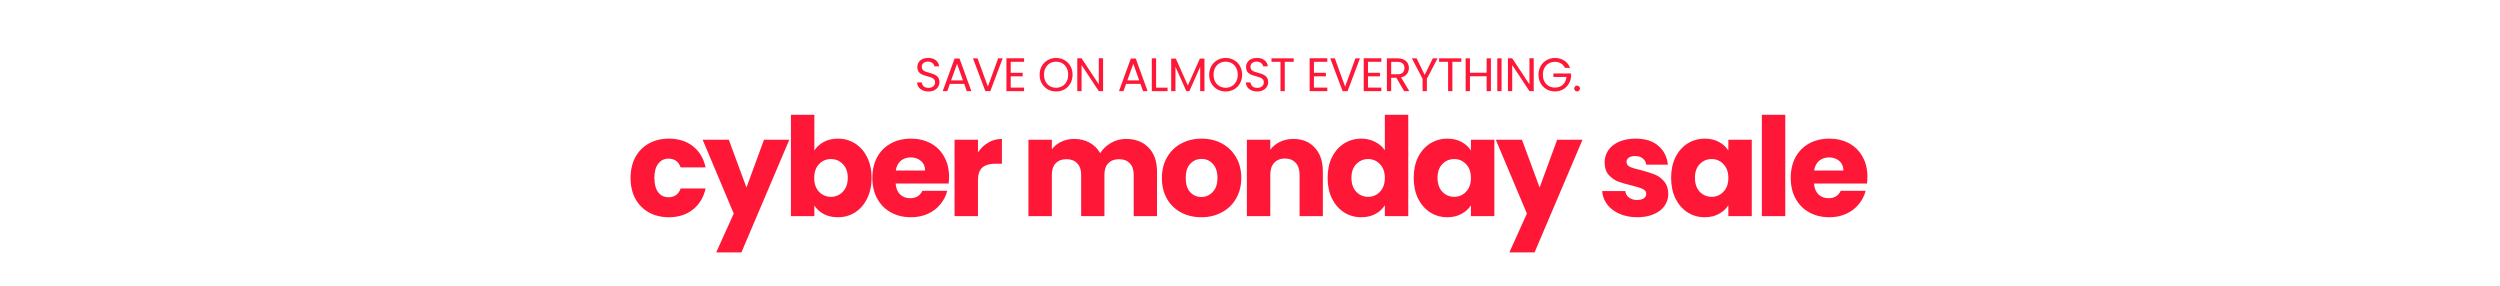 <svg xmlns="http://www.w3.org/2000/svg" fill="none" viewBox="0 0 2880 330" height="330" width="2880">
<path fill="#FE1737" d="M726.416 204.994C726.416 195.845 728.257 187.854 731.937 181.019C735.722 174.184 740.928 168.926 747.552 165.246C754.282 161.565 761.958 159.725 770.581 159.725C781.622 159.725 790.823 162.617 798.183 168.4C805.649 174.184 810.539 182.333 812.852 192.848H784.145C781.727 186.119 777.048 182.754 770.107 182.754C765.165 182.754 761.222 184.699 758.278 188.59C755.333 192.375 753.861 197.843 753.861 204.994C753.861 212.144 755.333 217.664 758.278 221.555C761.222 225.341 765.165 227.233 770.107 227.233C777.048 227.233 781.727 223.868 784.145 217.139H812.852C810.539 227.444 805.649 235.54 798.183 241.429C790.717 247.318 781.517 250.262 770.581 250.262C761.958 250.262 754.282 248.422 747.552 244.741C740.928 241.061 735.722 235.803 731.937 228.968C728.257 222.133 726.416 214.142 726.416 204.994ZM909.299 160.987L854.093 290.798H825.071L845.261 246.003L809.456 160.987H839.582L859.929 216.035L880.119 160.987H909.299ZM938.137 173.448C940.661 169.347 944.289 166.034 949.021 163.511C953.752 160.987 959.168 159.725 965.267 159.725C972.522 159.725 979.094 161.565 984.983 165.246C990.871 168.926 995.498 174.184 998.863 181.019C1002.33 187.854 1004.07 195.793 1004.07 204.836C1004.07 213.879 1002.33 221.871 998.863 228.811C995.498 235.646 990.871 240.956 984.983 244.741C979.094 248.422 972.522 250.262 965.267 250.262C959.063 250.262 953.647 249.053 949.021 246.634C944.394 244.11 940.766 240.798 938.137 236.697V249H911.166V132.28H938.137V173.448ZM976.623 204.836C976.623 198.106 974.73 192.848 970.945 189.063C967.265 185.172 962.69 183.227 957.223 183.227C951.86 183.227 947.286 185.172 943.5 189.063C939.82 192.954 937.98 198.264 937.98 204.994C937.98 211.723 939.82 217.034 943.5 220.924C947.286 224.815 951.86 226.76 957.223 226.76C962.585 226.76 967.159 224.815 970.945 220.924C974.73 216.928 976.623 211.566 976.623 204.836ZM1093.3 203.574C1093.3 206.098 1093.14 208.726 1092.82 211.46H1031.78C1032.2 216.928 1033.94 221.134 1036.99 224.079C1040.14 226.918 1043.98 228.337 1048.5 228.337C1055.23 228.337 1059.91 225.498 1062.54 219.82H1091.25C1089.77 225.603 1087.09 230.809 1083.2 235.435C1079.42 240.062 1074.63 243.69 1068.85 246.319C1063.07 248.947 1056.6 250.262 1049.45 250.262C1040.83 250.262 1033.15 248.422 1026.42 244.741C1019.69 241.061 1014.43 235.803 1010.65 228.968C1006.86 222.133 1004.97 214.142 1004.97 204.994C1004.97 195.845 1006.81 187.854 1010.49 181.019C1014.27 174.184 1019.53 168.926 1026.26 165.246C1032.99 161.565 1040.72 159.725 1049.45 159.725C1057.97 159.725 1065.54 161.513 1072.16 165.088C1078.79 168.663 1083.94 173.763 1087.62 180.388C1091.4 187.012 1093.3 194.741 1093.3 203.574ZM1065.69 196.476C1065.69 191.849 1064.12 188.169 1060.96 185.435C1057.81 182.701 1053.87 181.334 1049.13 181.334C1044.61 181.334 1040.77 182.649 1037.62 185.277C1034.57 187.906 1032.68 191.639 1031.94 196.476H1065.69ZM1126.61 175.656C1129.77 170.819 1133.71 167.033 1138.44 164.299C1143.17 161.46 1148.43 160.041 1154.21 160.041V188.59H1146.8C1140.07 188.59 1135.02 190.062 1131.66 193.006C1128.29 195.845 1126.61 200.893 1126.61 208.148V249H1099.64V160.987H1126.61V175.656ZM1297.06 160.041C1308 160.041 1316.67 163.353 1323.09 169.978C1329.61 176.602 1332.87 185.803 1332.87 197.58V249H1306.05V201.208C1306.05 195.53 1304.53 191.166 1301.48 188.116C1298.53 184.962 1294.43 183.385 1289.17 183.385C1283.92 183.385 1279.76 184.962 1276.71 188.116C1273.77 191.166 1272.3 195.53 1272.3 201.208V249H1245.48V201.208C1245.48 195.53 1243.96 191.166 1240.91 188.116C1237.97 184.962 1233.86 183.385 1228.61 183.385C1223.35 183.385 1219.2 184.962 1216.15 188.116C1213.2 191.166 1211.73 195.53 1211.73 201.208V249H1184.76V160.987H1211.73V172.028C1214.46 168.348 1218.04 165.456 1222.46 163.353C1226.87 161.145 1231.87 160.041 1237.44 160.041C1244.06 160.041 1249.95 161.46 1255.11 164.299C1260.36 167.138 1264.46 171.187 1267.41 176.445C1270.46 171.607 1274.61 167.664 1279.87 164.615C1285.13 161.565 1290.86 160.041 1297.06 160.041ZM1383.91 250.262C1375.28 250.262 1367.5 248.422 1360.56 244.741C1353.73 241.061 1348.31 235.803 1344.32 228.968C1340.43 222.133 1338.48 214.142 1338.48 204.994C1338.48 195.95 1340.48 188.011 1344.47 181.176C1348.47 174.236 1353.94 168.926 1360.88 165.246C1367.82 161.565 1375.6 159.725 1384.22 159.725C1392.84 159.725 1400.63 161.565 1407.57 165.246C1414.51 168.926 1419.97 174.236 1423.97 181.176C1427.97 188.011 1429.96 195.95 1429.96 204.994C1429.96 214.037 1427.91 222.028 1423.81 228.968C1419.82 235.803 1414.3 241.061 1407.25 244.741C1400.31 248.422 1392.53 250.262 1383.91 250.262ZM1383.91 226.918C1389.06 226.918 1393.42 225.025 1397 221.24C1400.68 217.454 1402.52 212.039 1402.52 204.994C1402.52 197.948 1400.73 192.533 1397.16 188.747C1393.69 184.962 1389.37 183.069 1384.22 183.069C1378.96 183.069 1374.6 184.962 1371.13 188.747C1367.66 192.428 1365.93 197.843 1365.93 204.994C1365.93 212.039 1367.61 217.454 1370.97 221.24C1374.44 225.025 1378.75 226.918 1383.91 226.918ZM1490.01 160.041C1500.32 160.041 1508.52 163.406 1514.62 170.135C1520.82 176.76 1523.93 185.908 1523.93 197.58V249H1497.11V201.208C1497.11 195.319 1495.59 190.745 1492.54 187.486C1489.49 184.226 1485.39 182.596 1480.23 182.596C1475.08 182.596 1470.98 184.226 1467.93 187.486C1464.88 190.745 1463.36 195.319 1463.36 201.208V249H1436.39V160.987H1463.36V172.659C1466.09 168.768 1469.77 165.719 1474.4 163.511C1479.03 161.197 1484.23 160.041 1490.01 160.041ZM1529.42 204.836C1529.42 195.793 1531.1 187.854 1534.47 181.019C1537.94 174.184 1542.62 168.926 1548.5 165.246C1554.39 161.565 1560.96 159.725 1568.22 159.725C1574 159.725 1579.26 160.934 1583.99 163.353C1588.83 165.771 1592.62 169.031 1595.35 173.132V132.28H1622.32V249H1595.35V236.382C1592.83 240.588 1589.2 243.953 1584.47 246.476C1579.84 249 1574.42 250.262 1568.22 250.262C1560.96 250.262 1554.39 248.422 1548.5 244.741C1542.62 240.956 1537.94 235.646 1534.47 228.811C1531.1 221.871 1529.42 213.879 1529.42 204.836ZM1595.35 204.994C1595.35 198.264 1593.46 192.954 1589.67 189.063C1585.99 185.172 1581.47 183.227 1576.11 183.227C1570.74 183.227 1566.17 185.172 1562.38 189.063C1558.7 192.848 1556.86 198.106 1556.86 204.836C1556.86 211.566 1558.7 216.928 1562.38 220.924C1566.17 224.815 1570.74 226.76 1576.11 226.76C1581.47 226.76 1585.99 224.815 1589.67 220.924C1593.46 217.034 1595.35 211.723 1595.35 204.994ZM1628.59 204.836C1628.59 195.793 1630.27 187.854 1633.63 181.019C1637.1 174.184 1641.78 168.926 1647.67 165.246C1653.56 161.565 1660.13 159.725 1667.39 159.725C1673.59 159.725 1679.01 160.987 1683.63 163.511C1688.36 166.034 1691.99 169.347 1694.52 173.448V160.987H1721.49V249H1694.52V236.539C1691.89 240.64 1688.21 243.953 1683.47 246.476C1678.85 249 1673.43 250.262 1667.23 250.262C1660.08 250.262 1653.56 248.422 1647.67 244.741C1641.78 240.956 1637.1 235.646 1633.63 228.811C1630.27 221.871 1628.59 213.879 1628.59 204.836ZM1694.52 204.994C1694.52 198.264 1692.62 192.954 1688.84 189.063C1685.16 185.172 1680.64 183.227 1675.27 183.227C1669.91 183.227 1665.34 185.172 1661.55 189.063C1657.87 192.848 1656.03 198.106 1656.03 204.836C1656.03 211.566 1657.87 216.928 1661.55 220.924C1665.34 224.815 1669.91 226.76 1675.27 226.76C1680.64 226.76 1685.16 224.815 1688.84 220.924C1692.62 217.034 1694.52 211.723 1694.52 204.994ZM1823.02 160.987L1767.81 290.798H1738.79L1758.98 246.003L1723.18 160.987H1753.3L1773.65 216.035L1793.84 160.987H1823.02ZM1886.23 250.262C1878.55 250.262 1871.72 248.947 1865.72 246.319C1859.73 243.69 1855 240.115 1851.53 235.593C1848.06 230.966 1846.11 225.814 1845.69 220.136H1872.35C1872.67 223.185 1874.08 225.656 1876.61 227.549C1879.13 229.442 1882.23 230.388 1885.91 230.388C1889.28 230.388 1891.86 229.757 1893.64 228.495C1895.54 227.128 1896.48 225.393 1896.48 223.29C1896.48 220.766 1895.17 218.926 1892.54 217.77C1889.91 216.508 1885.65 215.141 1879.76 213.669C1873.45 212.196 1868.2 210.672 1863.99 209.094C1859.78 207.412 1856.16 204.836 1853.11 201.366C1850.06 197.791 1848.53 193.006 1848.53 187.012C1848.53 181.965 1849.9 177.391 1852.63 173.29C1855.47 169.084 1859.57 165.771 1864.94 163.353C1870.4 160.934 1876.87 159.725 1884.34 159.725C1895.38 159.725 1904.05 162.459 1910.36 167.927C1916.78 173.395 1920.46 180.651 1921.4 189.694H1896.48C1896.06 186.644 1894.69 184.226 1892.38 182.438C1890.17 180.651 1887.23 179.757 1883.55 179.757C1880.39 179.757 1877.98 180.388 1876.29 181.65C1874.61 182.806 1873.77 184.436 1873.77 186.539C1873.77 189.063 1875.08 190.956 1877.71 192.217C1880.45 193.479 1884.65 194.741 1890.33 196.003C1896.85 197.685 1902.16 199.368 1906.26 201.05C1910.36 202.628 1913.94 205.256 1916.99 208.937C1920.14 212.512 1921.77 217.349 1921.88 223.448C1921.88 228.6 1920.4 233.227 1917.46 237.328C1914.62 241.324 1910.47 244.478 1905 246.792C1899.64 249.105 1893.38 250.262 1886.23 250.262ZM1925.13 204.836C1925.13 195.793 1926.81 187.854 1930.18 181.019C1933.65 174.184 1938.33 168.926 1944.21 165.246C1950.1 161.565 1956.67 159.725 1963.93 159.725C1970.13 159.725 1975.55 160.987 1980.18 163.511C1984.91 166.034 1988.54 169.347 1991.06 173.448V160.987H2018.03V249H1991.06V236.539C1988.43 240.64 1984.75 243.953 1980.02 246.476C1975.39 249 1969.98 250.262 1963.77 250.262C1956.62 250.262 1950.1 248.422 1944.21 244.741C1938.33 240.956 1933.65 235.646 1930.18 228.811C1926.81 221.871 1925.13 213.879 1925.13 204.836ZM1991.06 204.994C1991.06 198.264 1989.17 192.954 1985.38 189.063C1981.7 185.172 1977.18 183.227 1971.82 183.227C1966.45 183.227 1961.88 185.172 1958.09 189.063C1954.41 192.848 1952.57 198.106 1952.57 204.836C1952.57 211.566 1954.41 216.928 1958.09 220.924C1961.88 224.815 1966.45 226.76 1971.82 226.76C1977.18 226.76 1981.7 224.815 1985.38 220.924C1989.17 217.034 1991.06 211.723 1991.06 204.994ZM2056.63 132.28V249H2029.66V132.28H2056.63ZM2151.25 203.574C2151.25 206.098 2151.1 208.726 2150.78 211.46H2089.74C2090.16 216.928 2091.9 221.134 2094.95 224.079C2098.1 226.918 2101.94 228.337 2106.46 228.337C2113.19 228.337 2117.87 225.498 2120.5 219.82H2149.2C2147.73 225.603 2145.05 230.809 2141.16 235.435C2137.37 240.062 2132.59 243.69 2126.81 246.319C2121.02 248.947 2114.56 250.262 2107.41 250.262C2098.78 250.262 2091.11 248.422 2084.38 244.741C2077.65 241.061 2072.39 235.803 2068.6 228.968C2064.82 222.133 2062.93 214.142 2062.93 204.994C2062.93 195.845 2064.77 187.854 2068.45 181.019C2072.23 174.184 2077.49 168.926 2084.22 165.246C2090.95 161.565 2098.68 159.725 2107.41 159.725C2115.92 159.725 2123.49 161.513 2130.12 165.088C2136.74 168.663 2141.9 173.763 2145.58 180.388C2149.36 187.012 2151.25 194.741 2151.25 203.574ZM2123.65 196.476C2123.65 191.849 2122.07 188.169 2118.92 185.435C2115.77 182.701 2111.82 181.334 2107.09 181.334C2102.57 181.334 2098.73 182.649 2095.58 185.277C2092.53 187.906 2090.63 191.639 2089.9 196.476H2123.65Z"></path>
<path fill="#FE1737" d="M1069.65 105.38C1067.16 105.38 1064.92 104.946 1062.93 104.078C1060.98 103.175 1059.44 101.946 1058.32 100.391C1057.2 98.801 1056.62 96.976 1056.59 94.915H1061.85C1062.03 96.687 1062.75 98.187 1064.01 99.415C1065.32 100.608 1067.2 101.205 1069.65 101.205C1072 101.205 1073.85 100.626 1075.18 99.47C1076.56 98.277 1077.24 96.759 1077.24 94.915C1077.24 93.47 1076.85 92.295 1076.05 91.391C1075.26 90.488 1074.26 89.801 1073.07 89.331C1071.88 88.861 1070.27 88.355 1068.24 87.813C1065.75 87.162 1063.74 86.512 1062.23 85.861C1060.74 85.21 1059.46 84.198 1058.38 82.825C1057.33 81.415 1056.8 79.536 1056.8 77.186C1056.8 75.126 1057.33 73.301 1058.38 71.71C1059.42 70.12 1060.89 68.891 1062.77 68.023C1064.68 67.156 1066.87 66.722 1069.33 66.722C1072.87 66.722 1075.76 67.608 1078 69.379C1080.28 71.15 1081.56 73.499 1081.85 76.427H1076.43C1076.25 74.981 1075.49 73.716 1074.15 72.632C1072.82 71.511 1071.04 70.951 1068.84 70.951C1066.78 70.951 1065.1 71.493 1063.8 72.578C1062.5 73.626 1061.85 75.108 1061.85 77.023C1061.85 78.397 1062.23 79.518 1062.98 80.385C1063.78 81.252 1064.74 81.921 1065.86 82.391C1067.01 82.825 1068.62 83.331 1070.68 83.909C1073.18 84.596 1075.18 85.283 1076.7 85.969C1078.22 86.62 1079.52 87.65 1080.61 89.06C1081.69 90.433 1082.23 92.313 1082.23 94.699C1082.23 96.542 1081.74 98.277 1080.77 99.903C1079.79 101.53 1078.35 102.849 1076.43 103.861C1074.51 104.873 1072.26 105.38 1069.65 105.38ZM1110.75 96.596H1094.26L1091.23 105H1086.02L1099.69 67.427H1105.38L1118.99 105H1113.78L1110.75 96.596ZM1109.34 92.584L1102.5 73.499L1095.67 92.584H1109.34ZM1155.09 67.21L1140.83 105H1135.13L1120.87 67.21H1126.13L1138.01 99.795L1149.88 67.21H1155.09ZM1164.35 71.222V83.855H1178.12V87.921H1164.35V100.934H1179.74V105H1159.41V67.156H1179.74V71.222H1164.35ZM1216.63 105.38C1213.12 105.38 1209.92 104.566 1207.03 102.94C1204.14 101.277 1201.84 98.982 1200.15 96.054C1198.48 93.09 1197.65 89.765 1197.65 86.078C1197.65 82.391 1198.48 79.084 1200.15 76.156C1201.84 73.192 1204.14 70.897 1207.03 69.27C1209.92 67.608 1213.12 66.776 1216.63 66.776C1220.17 66.776 1223.39 67.608 1226.28 69.27C1229.17 70.897 1231.45 73.174 1233.11 76.102C1234.77 79.03 1235.6 82.355 1235.6 86.078C1235.6 89.801 1234.77 93.126 1233.11 96.054C1231.45 98.982 1229.17 101.277 1226.28 102.94C1223.39 104.566 1220.17 105.38 1216.63 105.38ZM1216.63 101.096C1219.27 101.096 1221.63 100.482 1223.73 99.253C1225.86 98.024 1227.53 96.271 1228.72 93.994C1229.95 91.717 1230.56 89.078 1230.56 86.078C1230.56 83.042 1229.95 80.403 1228.72 78.162C1227.53 75.885 1225.88 74.132 1223.78 72.903C1221.69 71.674 1219.3 71.059 1216.63 71.059C1213.95 71.059 1211.57 71.674 1209.47 72.903C1207.37 74.132 1205.71 75.885 1204.48 78.162C1203.29 80.403 1202.69 83.042 1202.69 86.078C1202.69 89.078 1203.29 91.717 1204.48 93.994C1205.71 96.271 1207.37 98.024 1209.47 99.253C1211.6 100.482 1213.99 101.096 1216.63 101.096ZM1270.74 105H1265.81L1245.97 74.909V105H1241.03V67.156H1245.97L1265.81 97.193V67.156H1270.74V105ZM1313.78 96.596H1297.3L1294.26 105H1289.06L1302.72 67.427H1308.41L1322.02 105H1316.82L1313.78 96.596ZM1312.37 92.584L1305.54 73.499L1298.71 92.584H1312.37ZM1331.82 100.988H1345.05V105H1326.89V67.21H1331.82V100.988ZM1387.54 67.481V105H1382.61V77.023L1370.14 105H1366.67L1354.14 76.969V105H1349.21V67.481H1354.52L1368.4 98.494L1382.28 67.481H1387.54ZM1411.96 105.38C1408.45 105.38 1405.25 104.566 1402.36 102.94C1399.47 101.277 1397.17 98.982 1395.47 96.054C1393.81 93.09 1392.98 89.765 1392.98 86.078C1392.98 82.391 1393.81 79.084 1395.47 76.156C1397.17 73.192 1399.47 70.897 1402.36 69.27C1405.25 67.608 1408.45 66.776 1411.96 66.776C1415.5 66.776 1418.72 67.608 1421.61 69.27C1424.5 70.897 1426.78 73.174 1428.44 76.102C1430.1 79.03 1430.93 82.355 1430.93 86.078C1430.93 89.801 1430.1 93.126 1428.44 96.054C1426.78 98.982 1424.5 101.277 1421.61 102.94C1418.72 104.566 1415.5 105.38 1411.96 105.38ZM1411.96 101.096C1414.6 101.096 1416.96 100.482 1419.06 99.253C1421.19 98.024 1422.85 96.271 1424.05 93.994C1425.28 91.717 1425.89 89.078 1425.89 86.078C1425.89 83.042 1425.28 80.403 1424.05 78.162C1422.85 75.885 1421.21 74.132 1419.11 72.903C1417.02 71.674 1414.63 71.059 1411.96 71.059C1409.28 71.059 1406.9 71.674 1404.8 72.903C1402.7 74.132 1401.04 75.885 1399.81 78.162C1398.62 80.403 1398.02 83.042 1398.02 86.078C1398.02 89.078 1398.62 91.717 1399.81 93.994C1401.04 96.271 1402.7 98.024 1404.8 99.253C1406.93 100.482 1409.32 101.096 1411.96 101.096ZM1448.34 105.38C1445.85 105.38 1443.61 104.946 1441.62 104.078C1439.67 103.175 1438.13 101.946 1437.01 100.391C1435.89 98.801 1435.31 96.976 1435.28 94.915H1440.54C1440.72 96.687 1441.44 98.187 1442.71 99.415C1444.01 100.608 1445.89 101.205 1448.34 101.205C1450.69 101.205 1452.54 100.626 1453.87 99.47C1455.25 98.277 1455.93 96.759 1455.93 94.915C1455.93 93.47 1455.54 92.295 1454.74 91.391C1453.95 90.488 1452.95 89.801 1451.76 89.331C1450.57 88.861 1448.96 88.355 1446.93 87.813C1444.44 87.162 1442.43 86.512 1440.92 85.861C1439.43 85.21 1438.15 84.198 1437.07 82.825C1436.02 81.415 1435.49 79.536 1435.49 77.186C1435.49 75.126 1436.02 73.301 1437.07 71.71C1438.12 70.12 1439.58 68.891 1441.46 68.023C1443.37 67.156 1445.56 66.722 1448.02 66.722C1451.56 66.722 1454.45 67.608 1456.69 69.379C1458.97 71.15 1460.25 73.499 1460.54 76.427H1455.12C1454.94 74.981 1454.18 73.716 1452.84 72.632C1451.51 71.511 1449.74 70.951 1447.53 70.951C1445.47 70.951 1443.79 71.493 1442.49 72.578C1441.19 73.626 1440.54 75.108 1440.54 77.023C1440.54 78.397 1440.92 79.518 1441.68 80.385C1442.47 81.252 1443.43 81.921 1444.55 82.391C1445.71 82.825 1447.31 83.331 1449.37 83.909C1451.87 84.596 1453.87 85.283 1455.39 85.969C1456.91 86.62 1458.21 87.65 1459.3 89.06C1460.38 90.433 1460.92 92.313 1460.92 94.699C1460.92 96.542 1460.43 98.277 1459.46 99.903C1458.48 101.53 1457.04 102.849 1455.12 103.861C1453.21 104.873 1450.95 105.38 1448.34 105.38ZM1490.36 67.21V71.222H1480.06V105H1475.12V71.222H1464.77V67.21H1490.36ZM1513.65 71.222V83.855L1527.42 83.855V87.921L1513.65 87.921V100.934H1529.05V105H1508.72V67.156H1529.05V71.222H1513.65ZM1566.66 67.21L1552.4 105H1546.71L1532.45 67.21H1537.71L1549.58 99.795L1561.46 67.21L1566.66 67.21ZM1575.92 71.222V83.855H1589.69V87.921H1575.92V100.934H1591.32V105H1570.99V67.156H1591.32V71.222H1575.92ZM1617.6 105L1608.6 89.548H1602.63V105H1597.7V67.21H1609.9C1612.75 67.21 1615.16 67.698 1617.11 68.674C1619.1 69.65 1620.58 70.969 1621.55 72.632C1622.53 74.295 1623.02 76.192 1623.02 78.325C1623.02 80.927 1622.26 83.222 1620.74 85.21C1619.26 87.198 1617.02 88.518 1614.02 89.168L1623.51 105H1617.6ZM1602.63 85.59H1609.9C1612.57 85.59 1614.58 84.939 1615.92 83.638C1617.25 82.301 1617.92 80.53 1617.92 78.325C1617.92 76.084 1617.25 74.349 1615.92 73.12C1614.61 71.891 1612.61 71.276 1609.9 71.276H1602.63V85.59ZM1656.06 67.21L1643.75 90.741V105H1638.82V90.741L1626.46 67.21H1631.93L1641.26 86.349L1650.58 67.21H1656.06ZM1683.44 67.21V71.222H1673.14V105H1668.2V71.222H1657.85V67.21H1683.44ZM1717.54 67.21V105H1712.61V87.867H1693.36V105H1688.43V67.21H1693.36V83.801H1712.61V67.21H1717.54ZM1729.82 67.21V105H1724.88V67.21H1729.82ZM1766.85 105H1761.92L1742.07 74.909V105H1737.14V67.156H1742.07L1761.92 97.193V67.156H1766.85V105ZM1802.81 78.162C1801.76 75.957 1800.24 74.258 1798.25 73.066C1796.26 71.837 1793.95 71.222 1791.31 71.222C1788.67 71.222 1786.29 71.837 1784.15 73.066C1782.06 74.258 1780.4 75.993 1779.17 78.27C1777.97 80.511 1777.38 83.114 1777.38 86.078C1777.38 89.042 1777.97 91.644 1779.17 93.885C1780.4 96.126 1782.06 97.861 1784.15 99.09C1786.29 100.283 1788.67 100.879 1791.31 100.879C1795 100.879 1798.03 99.777 1800.42 97.572C1802.81 95.367 1804.2 92.385 1804.59 88.626H1789.52V84.614H1809.85V88.409C1809.56 91.518 1808.59 94.373 1806.93 96.976C1805.26 99.542 1803.08 101.584 1800.37 103.102C1797.65 104.584 1794.64 105.325 1791.31 105.325C1787.81 105.325 1784.61 104.512 1781.71 102.885C1778.82 101.223 1776.53 98.928 1774.83 96C1773.17 93.072 1772.33 89.765 1772.33 86.078C1772.33 82.391 1773.17 79.084 1774.83 76.156C1776.53 73.192 1778.82 70.897 1781.71 69.27C1784.61 67.608 1787.81 66.776 1791.31 66.776C1795.32 66.776 1798.87 67.77 1801.94 69.758C1805.05 71.746 1807.31 74.548 1808.72 78.162H1802.81ZM1816.87 105.325C1815.93 105.325 1815.13 105 1814.48 104.349C1813.83 103.699 1813.5 102.904 1813.5 101.964C1813.5 101.024 1813.83 100.229 1814.48 99.578C1815.13 98.928 1815.93 98.602 1816.87 98.602C1817.77 98.602 1818.53 98.928 1819.14 99.578C1819.79 100.229 1820.12 101.024 1820.12 101.964C1820.12 102.904 1819.79 103.699 1819.14 104.349C1818.53 105 1817.77 105.325 1816.87 105.325Z"></path>
</svg>

